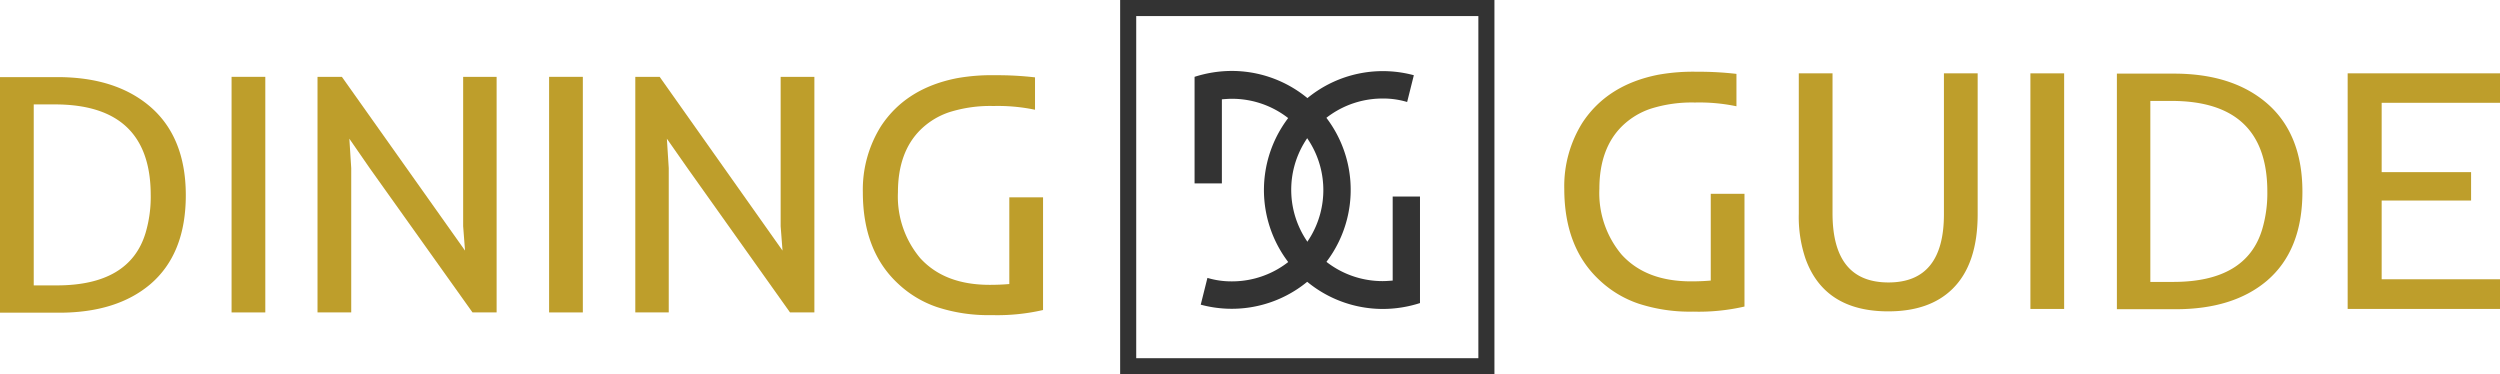<svg xmlns="http://www.w3.org/2000/svg" viewBox="0 0 350 52.399">
  <defs>
    <style>
      .cls-1 {
        fill: #be9e2b;
      }

      .cls-2 {
        fill: #333;
      }
    </style>
  </defs>
  <g id="Group_7" data-name="Group 7" transform="translate(-490.519 -344)">
    <path id="Path_1" data-name="Path 1" class="cls-1" d="M609.525,59.671a28.618,28.618,0,0,1-7.2.712,23.161,23.161,0,0,1-7.646-1.124,14.968,14.968,0,0,1-5.472-3.3c-3.3-3.073-4.91-7.346-4.91-12.781a16.726,16.726,0,0,1,2.549-9.258c2.324-3.523,5.847-5.772,10.645-6.709a27.718,27.718,0,0,1,5.4-.412,45.943,45.943,0,0,1,5.51.3v4.535a25.3,25.3,0,0,0-5.81-.525,19.032,19.032,0,0,0-6.184.862,10.481,10.481,0,0,0-4.01,2.436c-2.1,2.061-3.186,4.985-3.186,8.771a13.391,13.391,0,0,0,3.111,9.22c2.286,2.511,5.51,3.748,9.745,3.748.974,0,1.874-.037,2.736-.112V43.891h4.723Z" transform="translate(125.221 327.245)"/>
    <path id="Path_2" data-name="Path 2" class="cls-1" d="M684.456,56.673q7.758,0,7.758-9.558V27.4h4.723V47.115c0,4.648-1.162,8.133-3.523,10.457q-3.2,3.148-9,3.148c-5.959,0-9.82-2.474-11.582-7.384a18.2,18.2,0,0,1-.937-6.259V27.4h4.723V47.115c.037,6.372,2.624,9.558,7.834,9.558" transform="translate(70.455 326.87)"/>
    <rect id="Rectangle_486" data-name="Rectangle 486" class="cls-1" width="4.723" height="32.983" transform="translate(774.776 354.27)"/>
    <path id="Path_3" data-name="Path 3" class="cls-1" d="M790.6,27.5h8.021c5.4,0,9.67,1.349,12.856,4.01,3.411,2.849,5.135,7.046,5.135,12.519s-1.649,9.633-4.985,12.481c-3.111,2.624-7.346,3.973-12.743,3.973h-8.246V27.5Zm21.1,16.529q0-12.706-13.418-12.706h-2.961V56.66h3.223c6.822,0,10.982-2.474,12.444-7.384a17.773,17.773,0,0,0,.712-5.247" transform="translate(-3.755 326.807)"/>
    <path id="Path_4" data-name="Path 4" class="cls-1" d="M876.9,27.4h21.327v4.123H881.66v9.708h12.519V45.2H881.66V56.223h16.567v4.16H876.9Z" transform="translate(-57.708 326.87)"/>
    <path id="Path_5" data-name="Path 5" class="cls-1" d="M0,28.8H8.021c5.4,0,9.67,1.349,12.856,4.01,3.411,2.849,5.135,7.046,5.135,12.519s-1.649,9.633-4.985,12.481c-3.111,2.624-7.346,3.973-12.744,3.973H0ZM21.1,45.329q0-12.706-13.418-12.706H4.723V57.96H7.946c6.822,0,10.982-2.474,12.444-7.384a17.77,17.77,0,0,0,.712-5.247" transform="translate(490.519 325.995)"/>
    <rect id="Rectangle_487" data-name="Rectangle 487" class="cls-1" width="4.723" height="32.983" transform="translate(522.939 354.757)"/>
    <path id="Path_6" data-name="Path 6" class="cls-1" d="M118.6,28.7h3.411l17.241,24.325-.262-3.411V28.7h4.685V61.683H140.3l-14.393-20.2-2.849-4.123.262,4.123v20.2H118.6Z" transform="translate(416.371 326.057)"/>
    <rect id="Rectangle_488" data-name="Rectangle 488" class="cls-1" width="4.723" height="32.983" transform="translate(567.393 354.757)"/>
    <path id="Path_7" data-name="Path 7" class="cls-1" d="M237.3,28.7h3.411l17.2,24.325-.262-3.411V28.7h4.723V61.683h-3.411l-14.355-20.2-2.886-4.123.262,4.123v20.2H237.3Z" transform="translate(342.161 326.057)"/>
    <path id="Path_8" data-name="Path 8" class="cls-1" d="M347.525,60.971a28.616,28.616,0,0,1-7.2.712,23.005,23.005,0,0,1-7.646-1.124,14.968,14.968,0,0,1-5.472-3.3c-3.3-3.073-4.91-7.346-4.91-12.781a16.725,16.725,0,0,1,2.549-9.258c2.324-3.523,5.847-5.772,10.645-6.709a27.718,27.718,0,0,1,5.4-.412,45.935,45.935,0,0,1,5.51.3v4.535a25.3,25.3,0,0,0-5.81-.525,19.032,19.032,0,0,0-6.184.862,10.481,10.481,0,0,0-4.01,2.436c-2.1,2.061-3.186,4.985-3.186,8.771a13.39,13.39,0,0,0,3.111,9.22c2.286,2.511,5.51,3.748,9.745,3.748.974,0,1.874-.037,2.736-.112V45.191h4.723Z" transform="translate(289.02 326.432)"/>
    <path id="Path_9" data-name="Path 9" class="cls-2" d="M493.914,44.141h-3.786V55.91c-.487.037-.937.075-1.424.075a12.781,12.781,0,0,1,0-25.562,11.622,11.622,0,0,1,3.448.487l.937-3.748a16.648,16.648,0,1,0-4.348,32.721,17.036,17.036,0,0,0,5.21-.825V44.141Z" transform="translate(195.367 327.37)"/>
    <path id="Path_10" data-name="Path 10" class="cls-2" d="M446.237,42.242h3.786V30.473c.487-.037.937-.075,1.424-.075a12.781,12.781,0,0,1,0,25.562A11.623,11.623,0,0,1,448,55.473l-.937,3.748A16.649,16.649,0,1,0,451.41,26.5a17.036,17.036,0,0,0-5.21.825V42.242Z" transform="translate(211.559 327.432)"/>
    <path id="Path_11" data-name="Path 11" class="cls-2" d="M470.8,52.4H418.4V0h52.4Zm-50.15-2.249h47.9V2.249h-47.9Z" transform="translate(228.94 344)"/>
  </g>
</svg>
